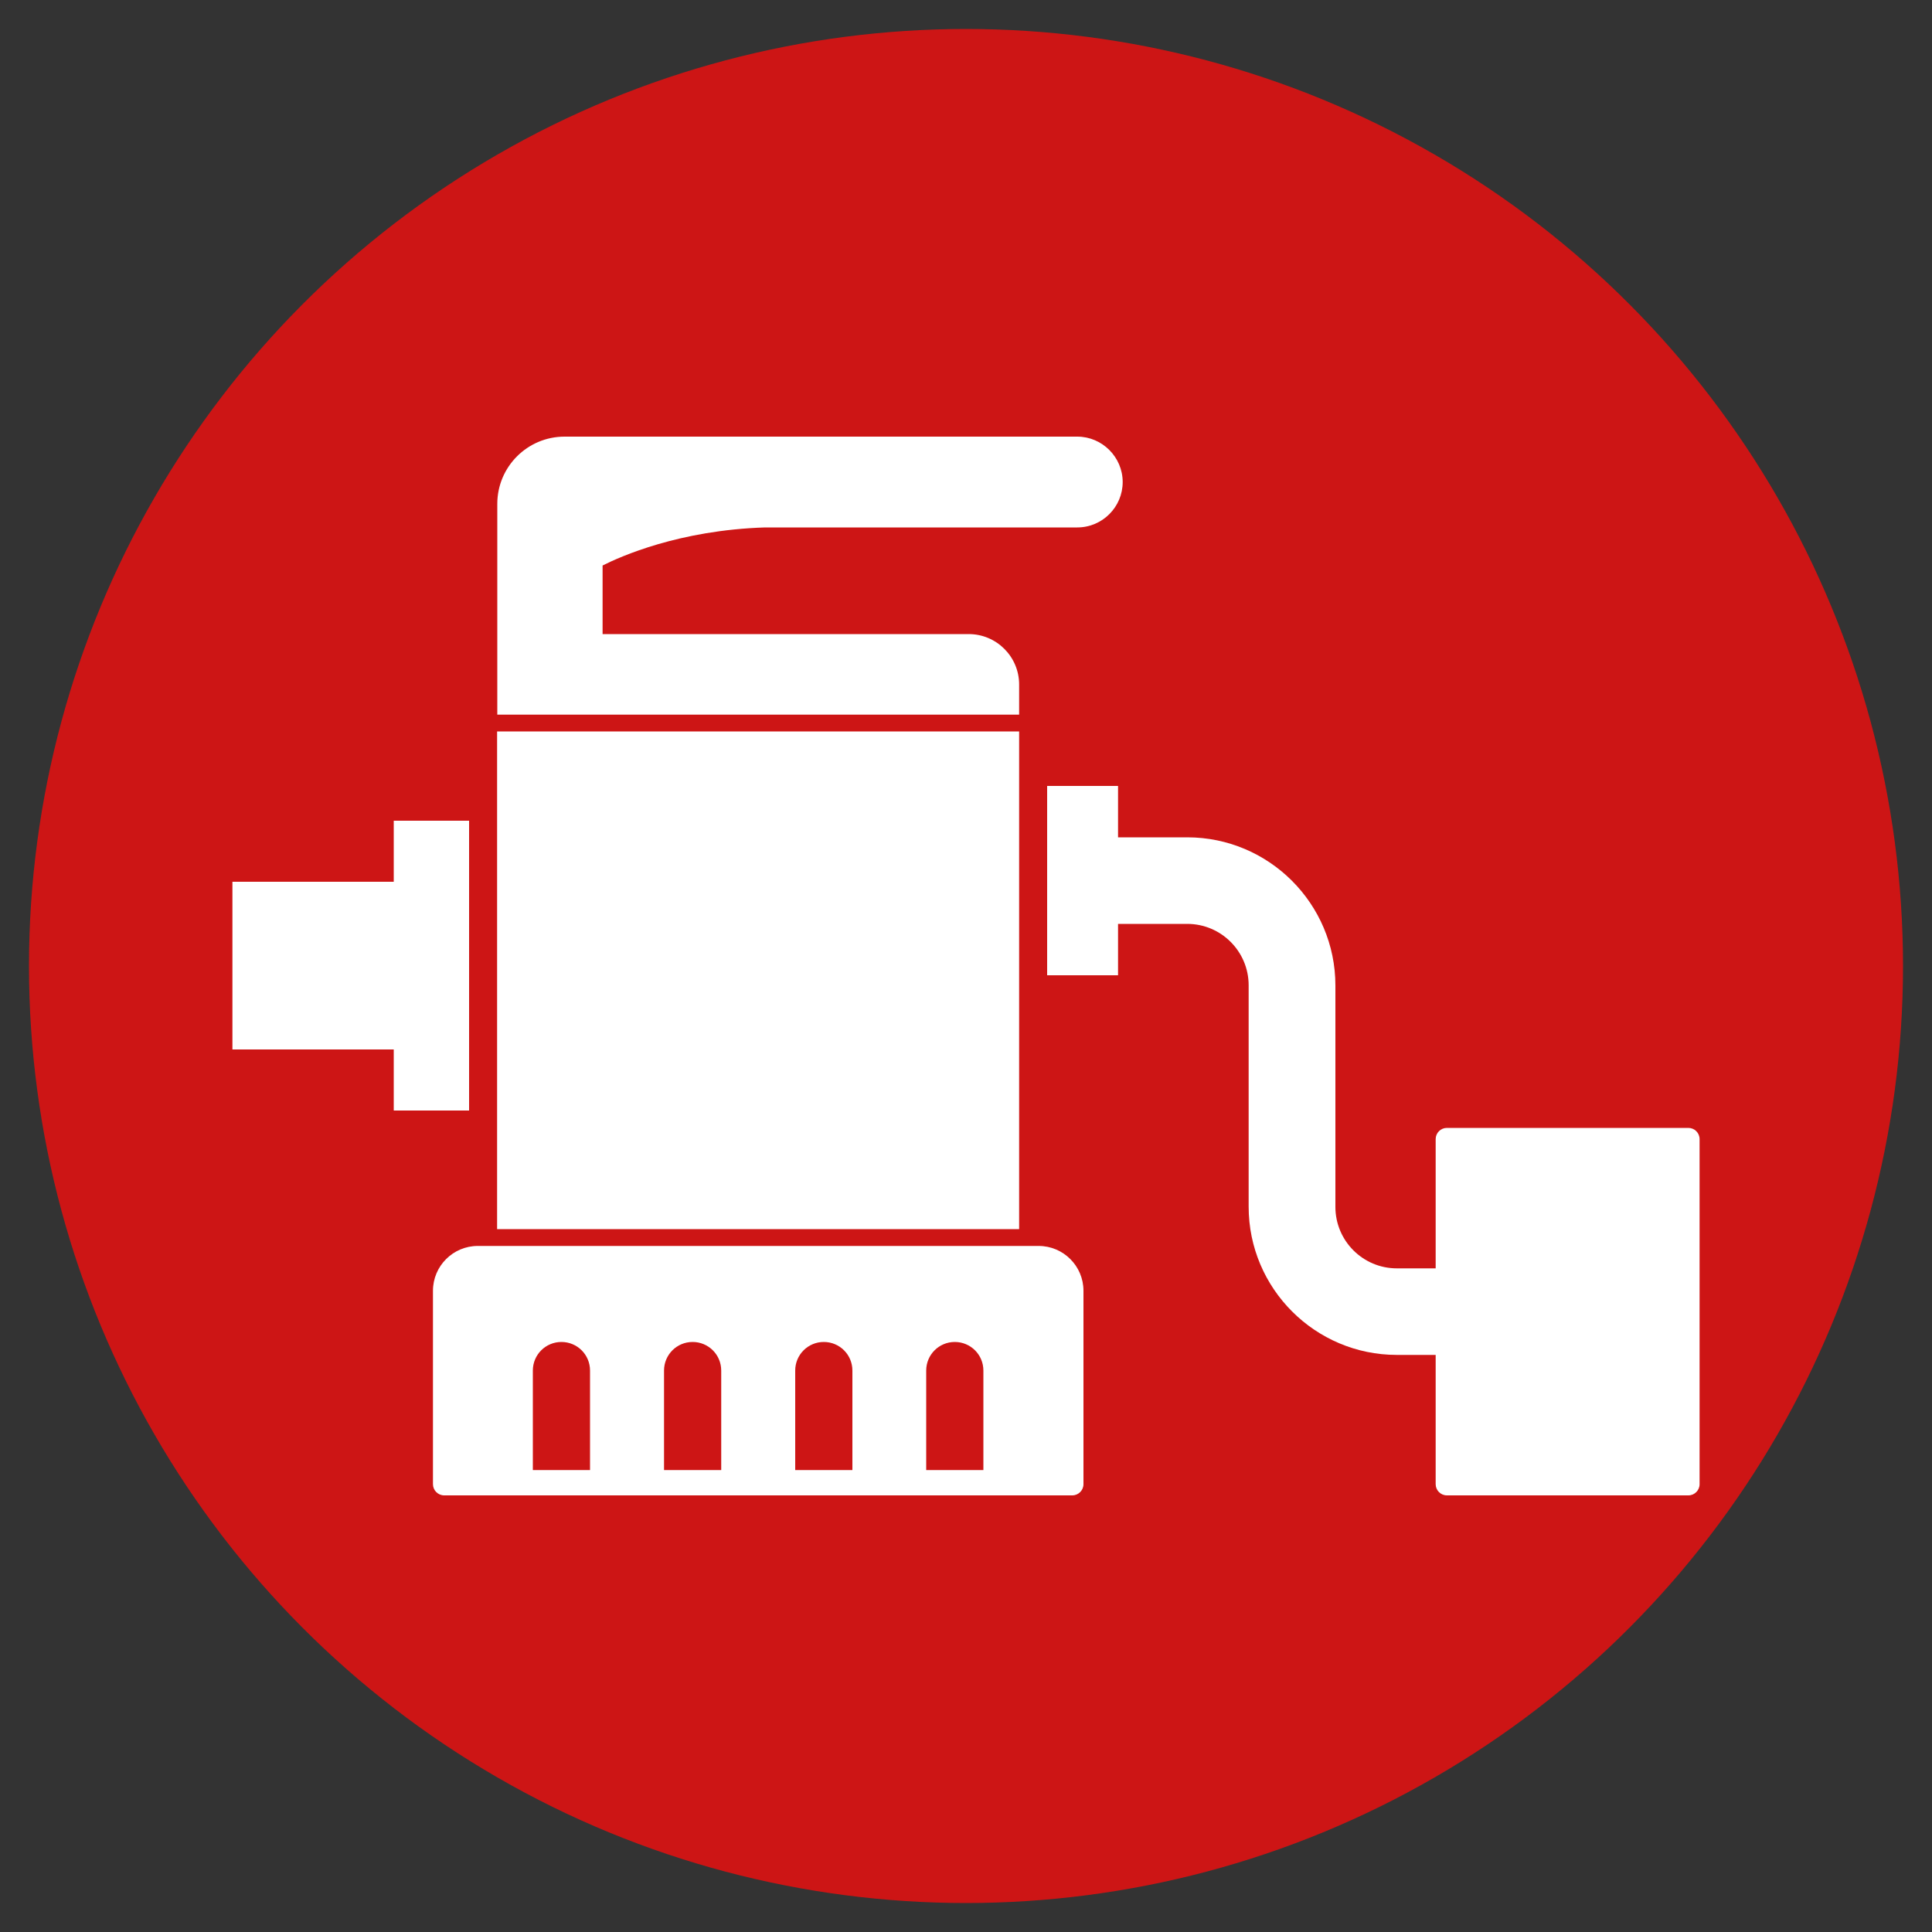<?xml version="1.0" encoding="UTF-8"?>
<svg xmlns="http://www.w3.org/2000/svg" id="Layer_1" viewBox="0 0 100 100">
  <rect x="0" y="0" width="100" height="100" fill="#333333" stroke="none"/>
  <defs>
    <style>.cls-1{fill:#cd1515;}.cls-1,.cls-2{stroke-width:0px;}.cls-2{fill:#fff;}</style>
  </defs>
  <circle class="cls-1" cx="50" cy="50" r="48.5"></circle>
  <path class="cls-2" d="M87.39,58.38h-12.5c-.32,0-.58.26-.58.58v6.69h-2.01c-1.76,0-3.18-1.43-3.18-3.18v-11.46c0-4.23-3.44-7.67-7.67-7.67h-3.58v-2.66h-3.67v9.8h3.67v-2.66h3.58c1.76,0,3.18,1.43,3.18,3.18v11.46c0,4.23,3.44,7.67,7.67,7.67h2.01v6.69c0,.32.26.58.58.58h12.5c.32,0,.58-.26.58-.58v-17.86c0-.32-.26-.58-.58-.58Z"></path>
  <path class="cls-2" d="M24.28,57.48v-15h-3.9v3.16h-8.35v8.68h8.35v3.16h3.9Z"></path>
  <path class="cls-2" d="M52.75,63.62v-25.76h-27.02v25.76h27.02Z"></path>
  <path class="cls-2" d="M52.75,36.99v-1.56c0-1.44-1.17-2.61-2.61-2.61h-18.95v-3.55c.91-.46,3.96-1.83,8.41-1.97h16.16c1.3,0,2.35-1.06,2.35-2.35s-1.06-2.35-2.35-2.35h-26.54c-1.92,0-3.48,1.56-3.48,3.48,0,.61,0,10.28,0,10.91h27.02Z"></path>
  <path class="cls-2" d="M53.75,64.49h-29.02c-1.28,0-2.32,1.04-2.32,2.32v10.01c0,.32.26.58.58.58h32.51c.32,0,.58-.26.58-.58v-10.01c0-1.28-1.04-2.32-2.32-2.32ZM27.58,70.94c0-.82.66-1.48,1.48-1.48s1.48.66,1.48,1.48v5.15h-2.96v-5.15ZM34.37,70.94c0-.82.66-1.48,1.48-1.48s1.48.66,1.48,1.48v5.15h-2.96v-5.15ZM41.16,70.94c0-.82.66-1.48,1.48-1.48s1.48.66,1.48,1.48v5.15h-2.96v-5.15ZM47.94,70.94c0-.82.66-1.48,1.48-1.48s1.48.66,1.48,1.48v5.15h-2.96v-5.15Z"></path>
</svg>
